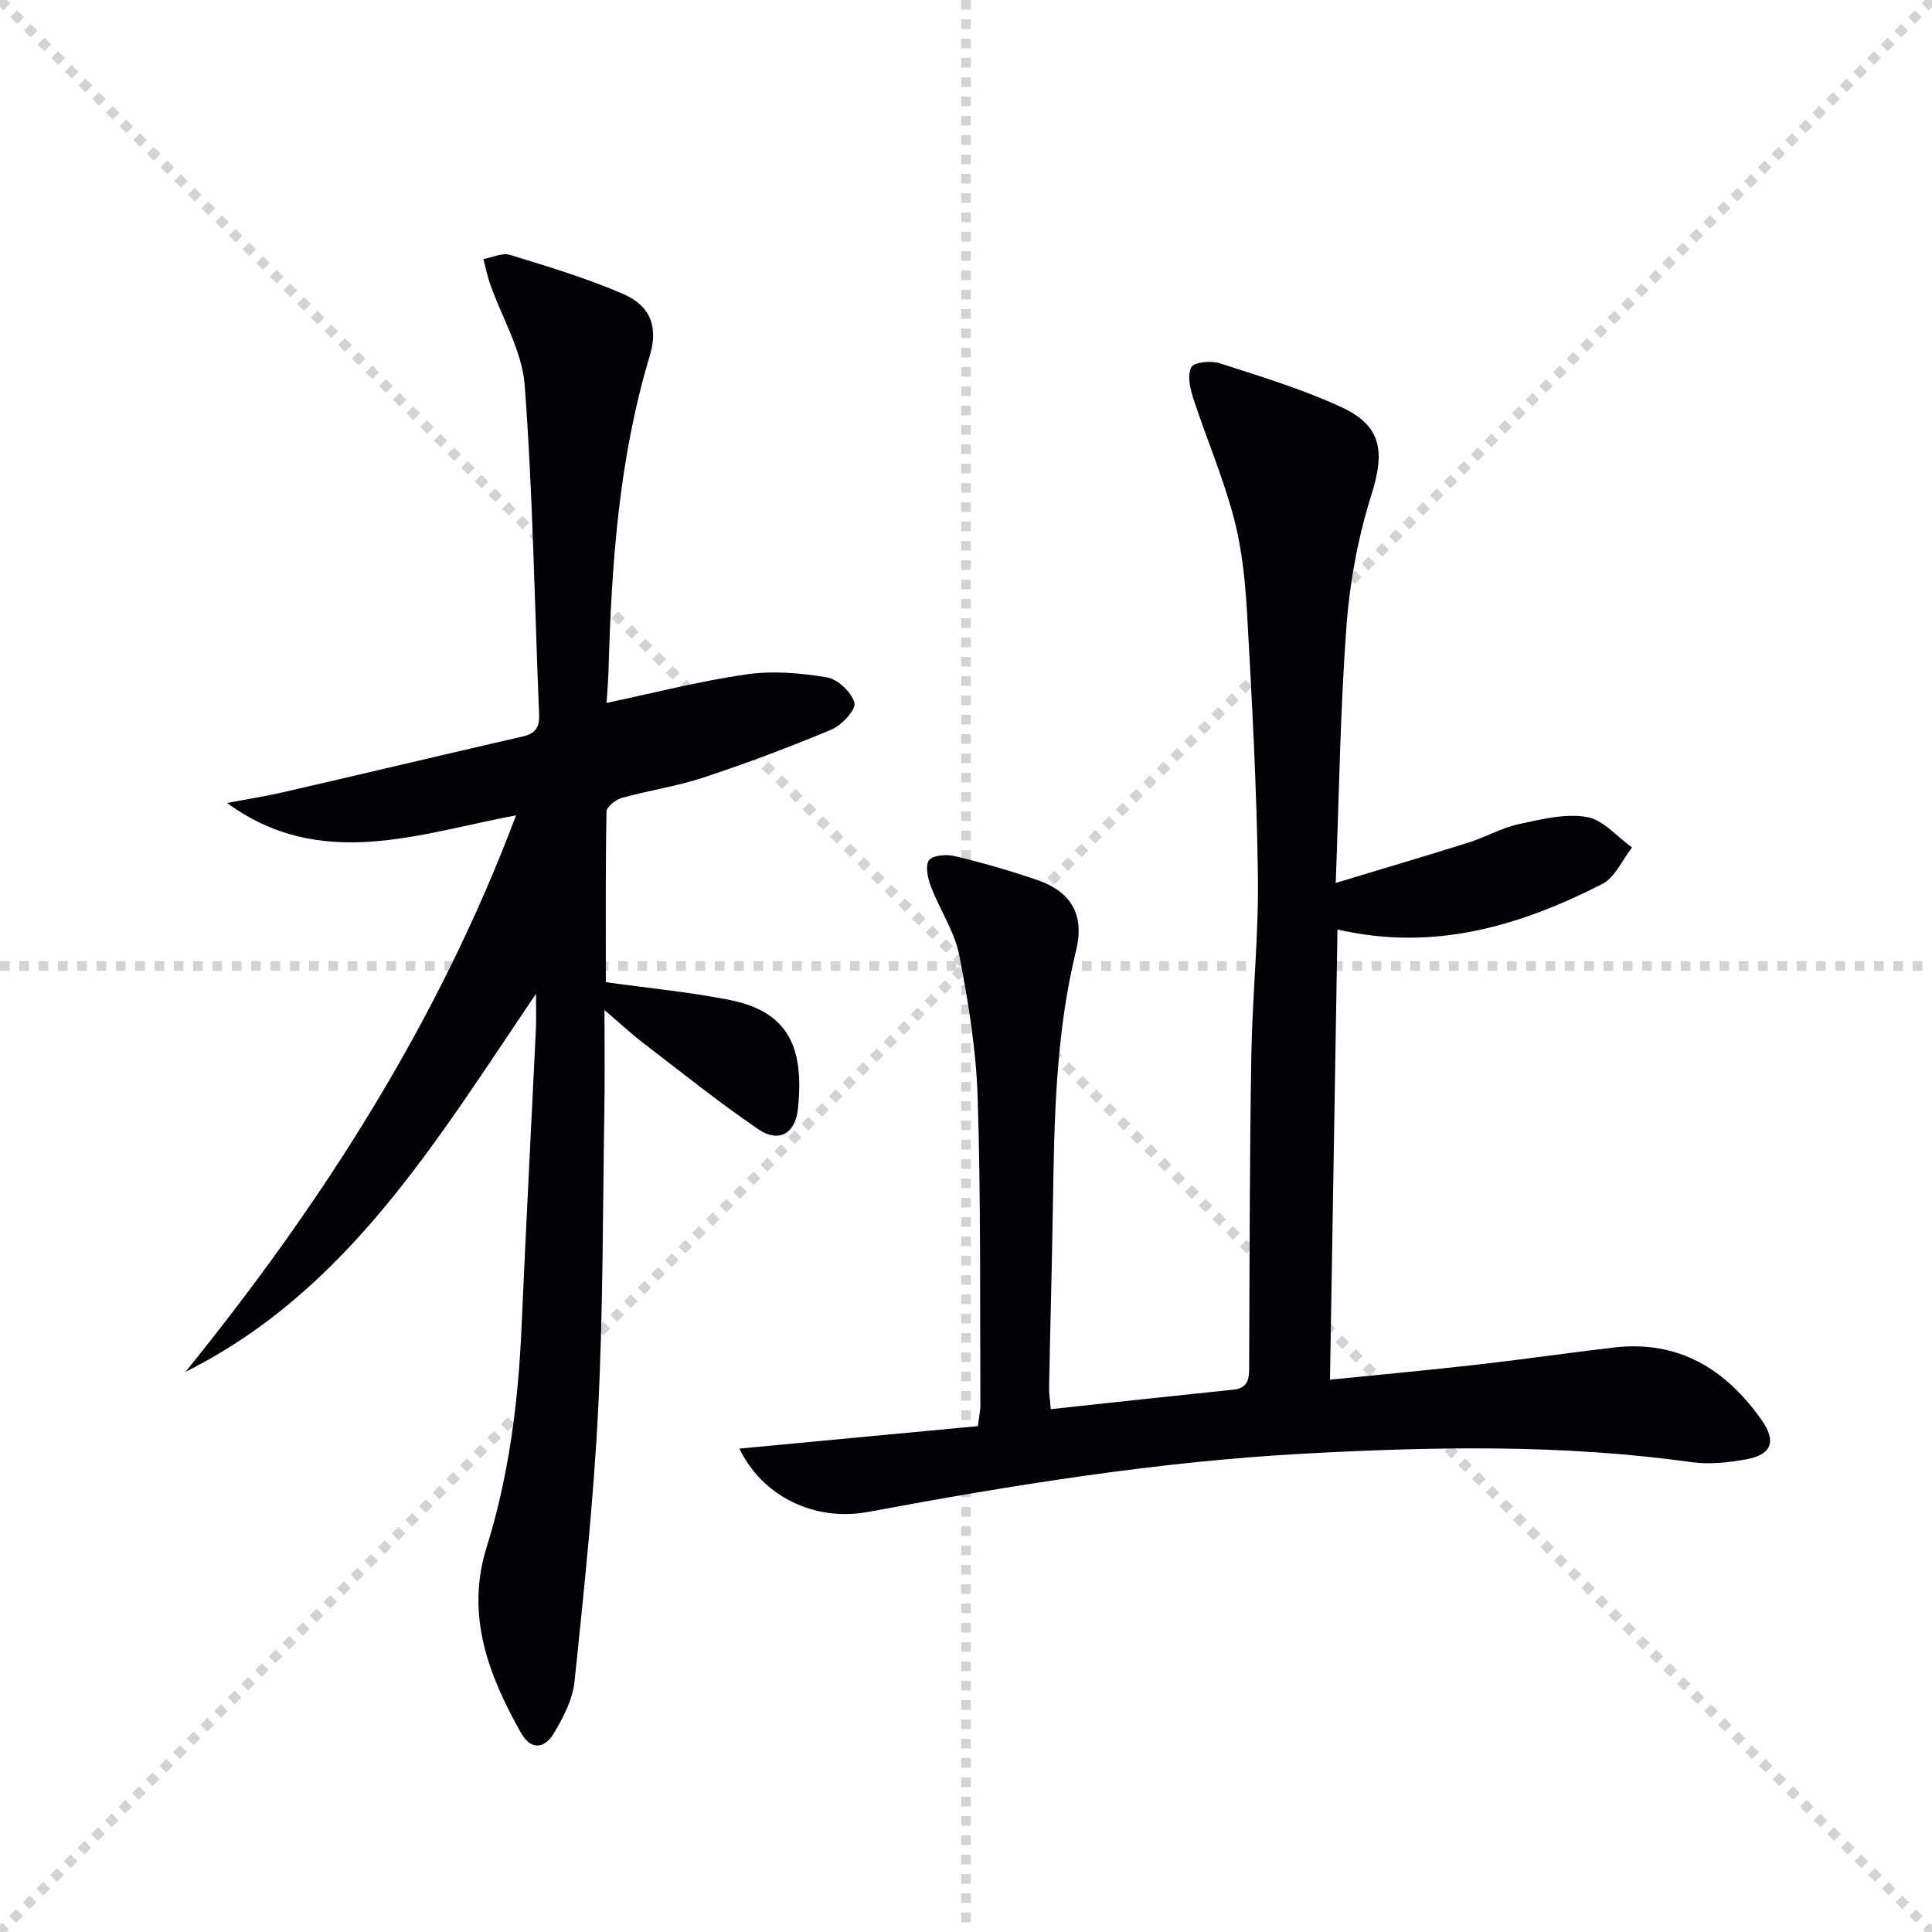 <svg enable-background="new 0 0 400 400" viewBox="0 0 400 400" xmlns="http://www.w3.org/2000/svg"><g stroke="lightgray" stroke-dasharray="1,1" stroke-width="1" transform="scale(2, 2)"><line x1="0" y1="0" x2="200" y2="200"></line><line x1="200" y1="0" x2="0" y2="200"></line><line x1="100" y1="0" x2="100" y2="200"></line><line x1="0" y1="100" x2="200" y2="100"></line></g><path d="m153.08 299.92c16.53-1.56 32.82-3.1 49.39-4.66.23-1.94.52-3.19.51-4.45-.11-21.16.11-42.32-.56-63.46-.31-9.89-1.91-19.81-3.81-29.55-.96-4.92-4.03-9.41-5.85-14.2-.66-1.73-1.26-4.38-.41-5.51.8-1.06 3.67-1.24 5.39-.83 5.63 1.35 11.22 2.97 16.71 4.82 7.24 2.43 10.18 7.18 8.34 14.7-4.27 17.46-4.52 35.22-4.8 53.01-.2 12.47-.55 24.94-.79 37.42-.03 1.28.19 2.56.35 4.54 12.82-1.38 25.31-2.74 37.81-4.04 3.26-.34 3.26-2.48 3.27-4.99.08-21.32.09-42.65.44-63.97.2-12.46 1.54-24.92 1.37-37.37-.24-17.95-1.21-35.89-2.21-53.82-.38-6.78-1.03-13.68-2.75-20.22-2.21-8.45-5.71-16.55-8.43-24.88-.67-2.05-1.27-4.82-.4-6.44.58-1.07 4.09-1.39 5.89-.81 8.5 2.75 17.13 5.36 25.21 9.1 8.4 3.89 8.98 9.27 6.18 18.15-2.76 8.76-4.48 18.05-5.16 27.22-1.29 17.21-1.51 34.51-2.22 53.12 9.98-3.02 18.79-5.61 27.55-8.38 3.48-1.1 6.75-3 10.28-3.77 4.63-1.01 9.6-2.26 14.11-1.51 3.39.56 6.29 4.1 9.41 6.31-2.03 2.59-3.53 6.24-6.19 7.59-17.01 8.64-34.76 14.02-54.8 9.4-.51 30.91-1.03 61.77-1.55 93.21 10.67-1.08 20.69-2 30.69-3.14 9.4-1.07 18.76-2.44 28.15-3.53 13.36-1.54 23.12 4.5 30.53 15.03 3.11 4.41 2.08 7.16-3.19 8.13-3.71.68-7.66 1.09-11.35.58-26.67-3.73-53.41-3.21-80.18-1.76-30.42 1.65-60.4 6.51-90.3 12.07-11.33 2.08-21.98-3.43-26.63-13.11z" fill="#010106"/><path d="m106.85 168.8c-20.35 3.82-40.4 11.61-59.85-2.55 3.94-.75 7.91-1.37 11.82-2.27 16.49-3.8 32.95-7.72 49.44-11.51 2.57-.59 3.47-1.86 3.36-4.49-.95-22.75-1.28-45.55-2.99-68.25-.54-7.13-4.72-13.97-7.17-20.96-.58-1.67-.93-3.42-1.38-5.13 1.85-.33 3.91-1.36 5.51-.87 7.9 2.43 15.87 4.82 23.44 8.1 5.71 2.48 7.29 6.85 5.48 12.86-6.39 21.23-7.9 43.07-8.52 65.03-.06 2.1-.25 4.2-.41 6.77 9.93-2.09 19.37-4.53 28.96-5.91 5.44-.78 11.22-.29 16.68.62 2.25.38 5.11 3.1 5.68 5.28.36 1.39-2.61 4.62-4.72 5.51-8.7 3.66-17.57 6.98-26.54 9.95-5.49 1.82-11.31 2.66-16.9 4.22-1.27.35-3.15 1.83-3.17 2.81-.22 11.8-.14 23.6-.14 35.34 8.85 1.24 17.27 2.03 25.53 3.66 11.62 2.29 15.74 9.06 14.22 22.73-.56 5.02-4.01 6.89-8.14 4.08-8.23-5.6-16.01-11.86-23.92-17.92-2.34-1.79-4.51-3.82-7.97-6.78 0 7.75.09 14.18-.02 20.6-.34 20.64-.25 41.3-1.28 61.9-.94 18.89-2.95 37.73-4.9 56.55-.38 3.63-2.27 7.3-4.18 10.52-2.11 3.57-4.92 3.62-6.93.04-6.71-11.94-11.49-24.32-7.08-38.42 4.58-14.68 6.52-29.8 7.2-45.13.92-20.76 2.01-41.52 3-62.28.09-1.95.01-3.9.01-7.14-20.63 30.42-38.95 61.45-72.56 78.26 28.31-34.97 52.3-72.34 68.44-115.22z" fill="#010106"/></svg>